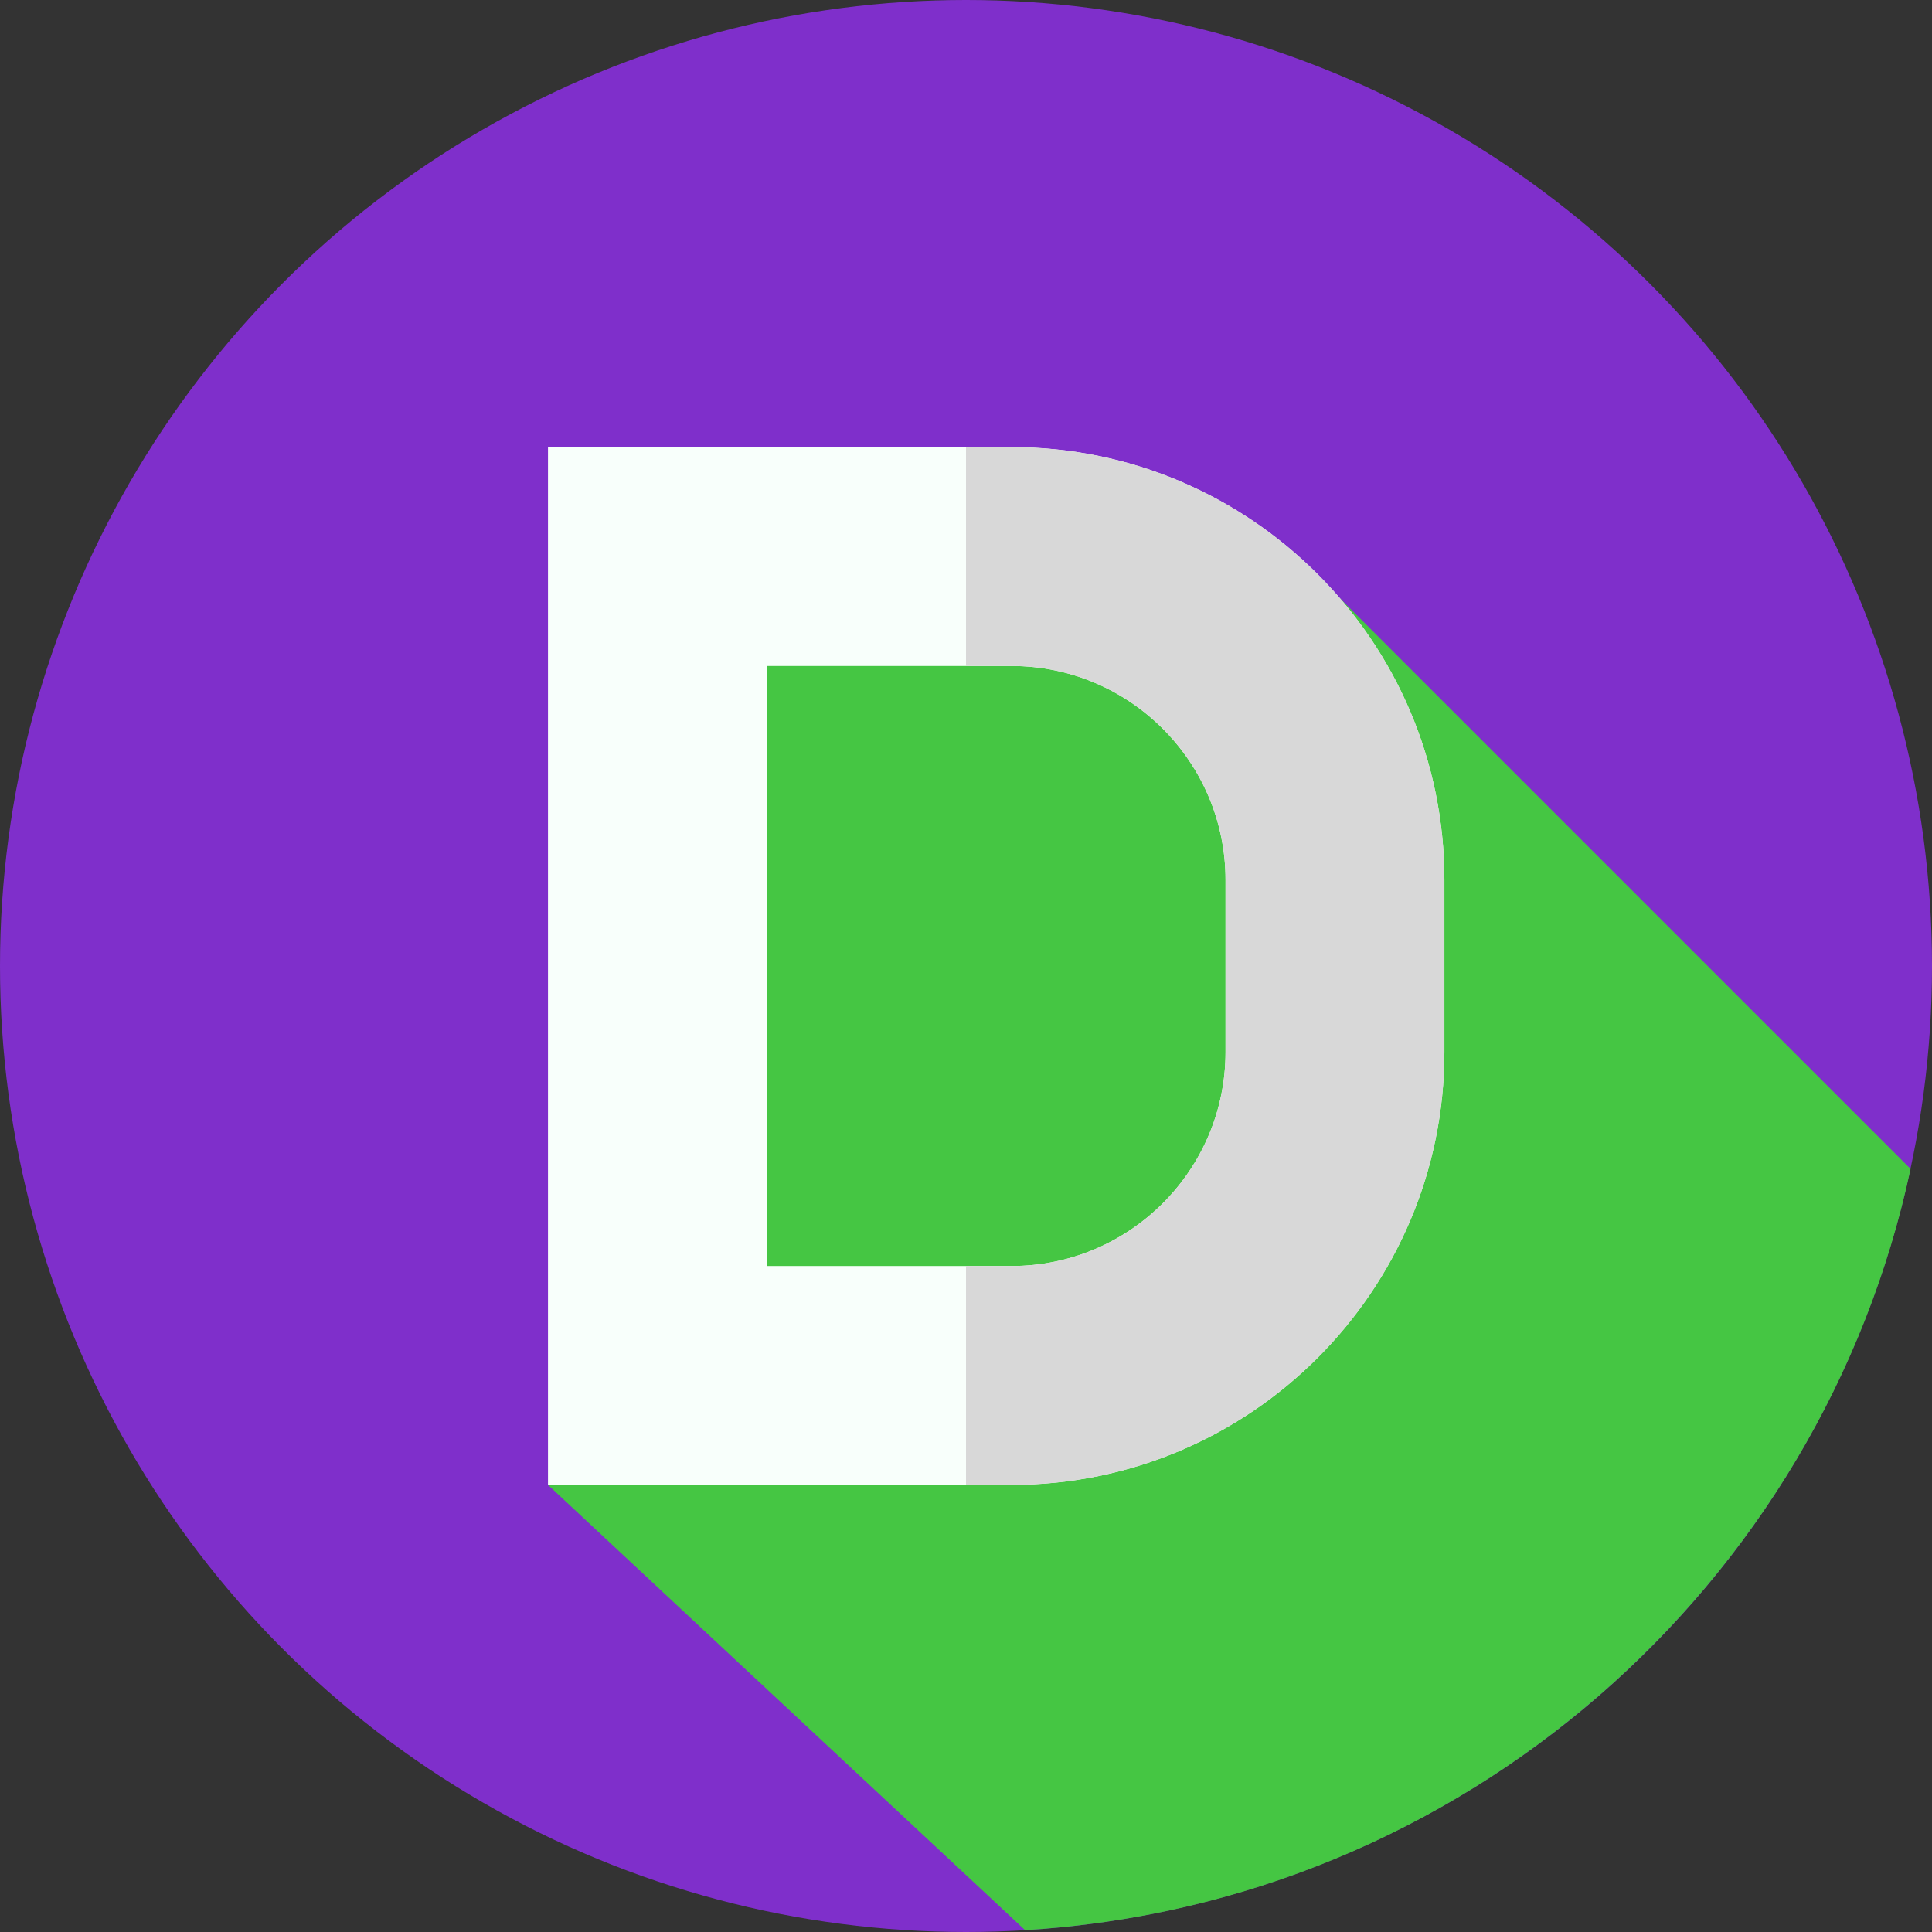 <svg id="Layer_1" enable-background="new 0 0 512 512" width="180" height="180" viewBox="0 0 512 512" xmlns="http://www.w3.org/2000/svg"><rect x="0" y="0" width="512" height="512" fill="#333333" stroke="none"/><g><g><circle cx="256" cy="256" fill="#7F2FCB" r="256"/></g><path d="m506.325 309.771-151.263-151.263s-140.551 2.262-175.296 2.262l-34.544 232.737 126.432 118.003c115.921-6.995 211.022-91.118 234.671-201.739z" fill="#45C643"/><g><path d="m268.085 393.507h-122.863v-275.014h122.863c63.242 0 114.693 51.452 114.693 114.694v45.626c0 63.242-51.451 114.694-114.693 114.694zm-64.863-58h64.863c31.261 0 56.693-25.433 56.693-56.694v-45.626c0-31.261-25.433-56.694-56.693-56.694h-64.863z" fill="#f8fffb"/></g><path d="m268.08 118.49h-12.08v58h12.08c31.27 0 56.7 25.44 56.7 56.7v45.62c0 31.26-25.43 56.7-56.7 56.7h-12.08v58h12.08c63.25 0 114.7-51.45 114.7-114.7v-45.62c0-63.25-51.45-114.7-114.7-114.7z" fill="#d8d8d8"/></g></svg>